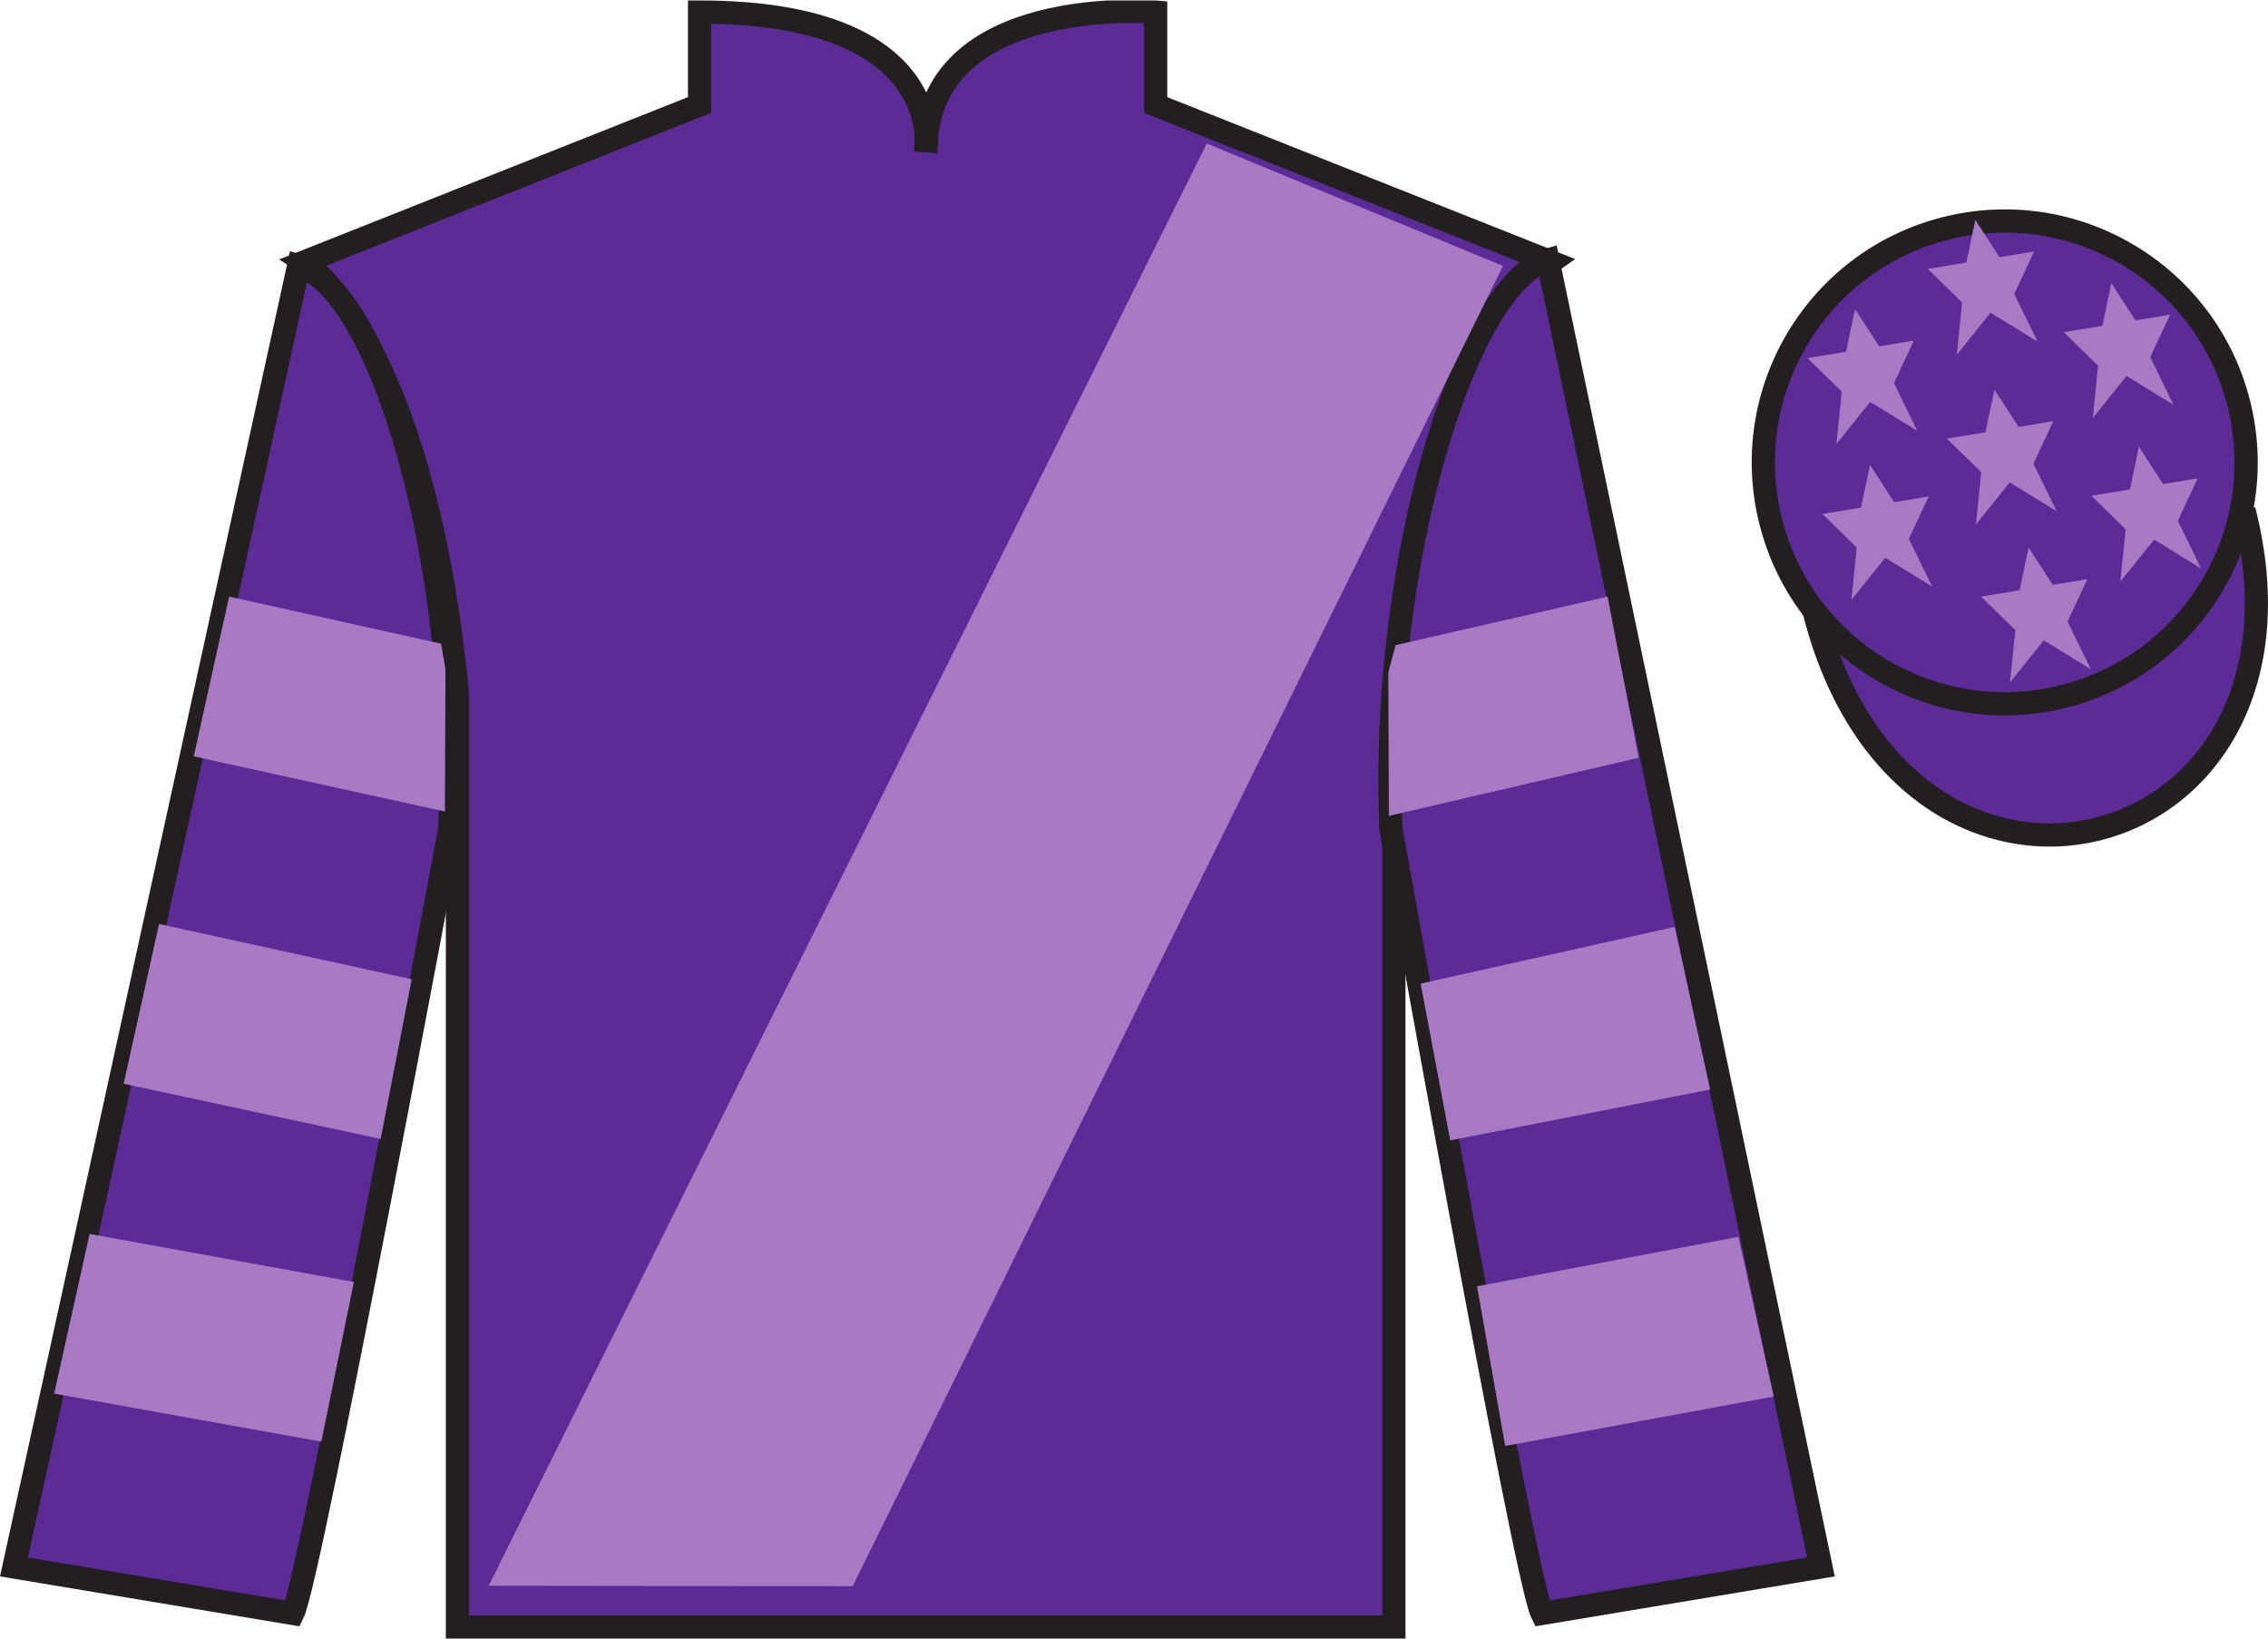<?xml version="1.0" encoding="UTF-8"?>
<svg xmlns="http://www.w3.org/2000/svg" xmlns:xlink="http://www.w3.org/1999/xlink" width="97.59pt" height="70.52pt" viewBox="0 0 97.59 70.52" version="1.1">
<defs>
<clipPath id="clip1">
  <path d="M 0 70.52 L 97.59 70.52 L 97.59 0.02 L 0 0.02 L 0 70.52 Z M 0 70.52 "/>
</clipPath>
</defs>
<g id="surface0">
<g clip-path="url(#clip1)" clip-rule="nonzero">
<path style=" stroke:none;fill-rule:nonzero;fill:rgb(36.085%,17.488%,58.595%);fill-opacity:1;" d="M 13.102 11.27 C 13.102 11.27 18.184 14.52 19.684 29.852 C 19.684 29.852 19.684 44.852 19.684 70.02 L 59.977 70.02 L 59.977 29.688 C 59.977 29.688 61.77 14.688 66.727 11.27 L 49.727 4.52 L 49.727 0.52 C 49.727 0.52 39.836 -0.312 39.836 6.52 C 39.836 6.52 40.852 0.52 30.102 0.52 L 30.102 4.52 L 13.102 11.27 "/>
<path style="fill:none;stroke-width:10;stroke-linecap:butt;stroke-linejoin:miter;stroke:rgb(13.73%,12.16%,12.549%);stroke-opacity:1;stroke-miterlimit:4;" d="M 131.016 592.505 C 131.016 592.505 181.836 560.005 196.836 406.684 C 196.836 406.684 196.836 256.684 196.836 5.005 L 599.766 5.005 L 599.766 408.325 C 599.766 408.325 617.695 558.325 667.266 592.505 L 497.266 660.005 L 497.266 700.005 C 497.266 700.005 398.359 708.325 398.359 640.005 C 398.359 640.005 408.516 700.005 301.016 700.005 L 301.016 660.005 L 131.016 592.505 Z M 131.016 592.505 " transform="matrix(0.1,0,0,-0.1,0,70.52)"/>
<path style=" stroke:none;fill-rule:nonzero;fill:rgb(36.085%,17.488%,58.595%);fill-opacity:1;" d="M 12.602 69.438 C 13.352 67.938 19.352 35.688 19.352 35.688 C 19.852 24.188 16.352 12.438 12.852 11.438 L 0.602 67.438 L 12.602 69.438 "/>
<path style="fill:none;stroke-width:10;stroke-linecap:butt;stroke-linejoin:miter;stroke:rgb(13.73%,12.16%,12.549%);stroke-opacity:1;stroke-miterlimit:4;" d="M 126.016 10.825 C 133.516 25.825 193.516 348.325 193.516 348.325 C 198.516 463.325 163.516 580.825 128.516 590.825 L 6.016 30.825 L 126.016 10.825 Z M 126.016 10.825 " transform="matrix(0.1,0,0,-0.1,0,70.52)"/>
<path style=" stroke:none;fill-rule:nonzero;fill:rgb(36.085%,17.488%,58.595%);fill-opacity:1;" d="M 78.352 67.438 L 66.602 11.188 C 63.102 12.188 59.352 24.188 59.852 35.688 C 59.852 35.688 65.602 67.938 66.352 69.438 L 78.352 67.438 "/>
<path style="fill:none;stroke-width:10;stroke-linecap:butt;stroke-linejoin:miter;stroke:rgb(13.73%,12.16%,12.549%);stroke-opacity:1;stroke-miterlimit:4;" d="M 783.516 30.825 L 666.016 593.325 C 631.016 583.325 593.516 463.325 598.516 348.325 C 598.516 348.325 656.016 25.825 663.516 10.825 L 783.516 30.825 Z M 783.516 30.825 " transform="matrix(0.1,0,0,-0.1,0,70.52)"/>
<path style="fill-rule:nonzero;fill:rgb(36.085%,17.488%,58.595%);fill-opacity:1;stroke-width:10;stroke-linecap:butt;stroke-linejoin:miter;stroke:rgb(13.73%,12.16%,12.549%);stroke-opacity:1;stroke-miterlimit:4;" d="M 780.703 441.762 C 820.391 286.098 1004.336 333.716 965.547 485.708 " transform="matrix(0.1,0,0,-0.1,0,70.52)"/>
<path style=" stroke:none;fill-rule:nonzero;fill:rgb(36.085%,17.488%,58.595%);fill-opacity:1;" d="M 88.828 29.965 C 94.387 28.547 97.742 22.891 96.324 17.332 C 94.906 11.773 89.25 8.418 83.691 9.836 C 78.137 11.254 74.781 16.91 76.199 22.469 C 77.617 28.027 83.27 31.383 88.828 29.965 "/>
<path style="fill:none;stroke-width:10;stroke-linecap:butt;stroke-linejoin:miter;stroke:rgb(13.73%,12.16%,12.549%);stroke-opacity:1;stroke-miterlimit:4;" d="M 888.281 405.552 C 943.867 419.731 977.422 476.294 963.242 531.88 C 949.062 587.466 892.5 621.02 836.914 606.841 C 781.367 592.661 747.812 536.098 761.992 480.512 C 776.172 424.927 832.695 391.372 888.281 405.552 Z M 888.281 405.552 " transform="matrix(0.1,0,0,-0.1,0,70.52)"/>
<path style=" stroke:none;fill-rule:nonzero;fill:rgb(65.737%,47.735%,76.765%);fill-opacity:1;" d="M 21.027 68.246 L 51.926 6.176 L 64.672 11.445 L 36.691 68.266 L 21.027 68.246 "/>
<path style=" stroke:none;fill-rule:nonzero;fill:rgb(65.737%,47.735%,76.765%);fill-opacity:1;" d="M 16.379 49.016 L 17.715 42.145 L 6.844 39.766 L 5.32 46.641 L 16.379 49.016 "/>
<path style=" stroke:none;fill-rule:nonzero;fill:rgb(65.737%,47.735%,76.765%);fill-opacity:1;" d="M 13.828 62.043 L 15.227 55.172 L 3.855 53.105 L 2.332 59.977 L 13.828 62.043 "/>
<path style=" stroke:none;fill-rule:nonzero;fill:rgb(65.737%,47.735%,76.765%);fill-opacity:1;" d="M 19.145 34.926 L 19.168 28.805 L 18.98 27.703 L 9.859 25.676 L 8.336 32.551 L 19.145 34.926 "/>
<path style=" stroke:none;fill-rule:nonzero;fill:rgb(65.737%,47.735%,76.765%);fill-opacity:1;" d="M 62.402 49.078 L 61.129 42.332 L 72.062 39.891 L 73.586 46.891 L 62.402 49.078 "/>
<path style=" stroke:none;fill-rule:nonzero;fill:rgb(65.737%,47.735%,76.765%);fill-opacity:1;" d="M 64.766 62.23 L 63.555 55.359 L 74.801 53.23 L 76.324 60.102 L 64.766 62.23 "/>
<path style=" stroke:none;fill-rule:nonzero;fill:rgb(65.737%,47.735%,76.765%);fill-opacity:1;" d="M 59.762 35.113 L 59.738 28.93 L 60.051 27.766 L 69.172 25.676 L 70.508 32.613 L 59.762 35.113 "/>
<path style=" stroke:none;fill-rule:nonzero;fill:rgb(65.737%,47.735%,76.765%);fill-opacity:1;" d="M 87.289 23.566 L 86.902 25.402 L 85.238 25.676 L 86.719 27.117 L 86.488 29.371 L 87.941 27.559 L 89.965 28.801 L 88.965 26.75 L 89.816 24.926 L 88.328 25.168 L 87.289 23.566 "/>
<path style=" stroke:none;fill-rule:nonzero;fill:rgb(65.737%,47.735%,76.765%);fill-opacity:1;" d="M 90.848 12.184 L 90.465 14.023 L 88.801 14.293 L 90.277 15.738 L 90.051 17.992 L 91.504 16.18 L 93.523 17.422 L 92.523 15.367 L 93.379 13.543 L 91.887 13.789 L 90.848 12.184 "/>
<path style=" stroke:none;fill-rule:nonzero;fill:rgb(65.737%,47.735%,76.765%);fill-opacity:1;" d="M 92.035 19.227 L 91.648 21.066 L 89.988 21.336 L 91.465 22.781 L 91.234 25.035 L 92.691 23.223 L 94.711 24.465 L 93.711 22.41 L 94.562 20.586 L 93.074 20.832 L 92.035 19.227 "/>
<path style=" stroke:none;fill-rule:nonzero;fill:rgb(65.737%,47.735%,76.765%);fill-opacity:1;" d="M 79.82 13.301 L 79.434 15.141 L 77.773 15.41 L 79.25 16.855 L 79.02 19.109 L 80.473 17.297 L 82.496 18.539 L 81.496 16.484 L 82.348 14.66 L 80.859 14.906 L 79.82 13.301 "/>
<path style=" stroke:none;fill-rule:nonzero;fill:rgb(65.737%,47.735%,76.765%);fill-opacity:1;" d="M 85.82 16.77 L 85.434 18.605 L 83.773 18.879 L 85.25 20.32 L 85.023 22.574 L 86.477 20.762 L 88.496 22.004 L 87.496 19.953 L 88.352 18.125 L 86.859 18.371 L 85.82 16.77 "/>
<path style=" stroke:none;fill-rule:nonzero;fill:rgb(65.737%,47.735%,76.765%);fill-opacity:1;" d="M 80.465 20.008 L 80.078 21.848 L 78.414 22.117 L 79.895 23.562 L 79.664 25.816 L 81.117 24.004 L 83.141 25.246 L 82.137 23.191 L 82.992 21.367 L 81.504 21.613 L 80.465 20.008 "/>
<path style=" stroke:none;fill-rule:nonzero;fill:rgb(65.737%,47.735%,76.765%);fill-opacity:1;" d="M 84.996 9.465 L 84.613 11.301 L 82.949 11.574 L 84.426 13.016 L 84.199 15.27 L 85.652 13.457 L 87.672 14.699 L 86.672 12.648 L 87.527 10.824 L 86.035 11.066 L 84.996 9.465 "/>
</g>
</g>
</svg>
